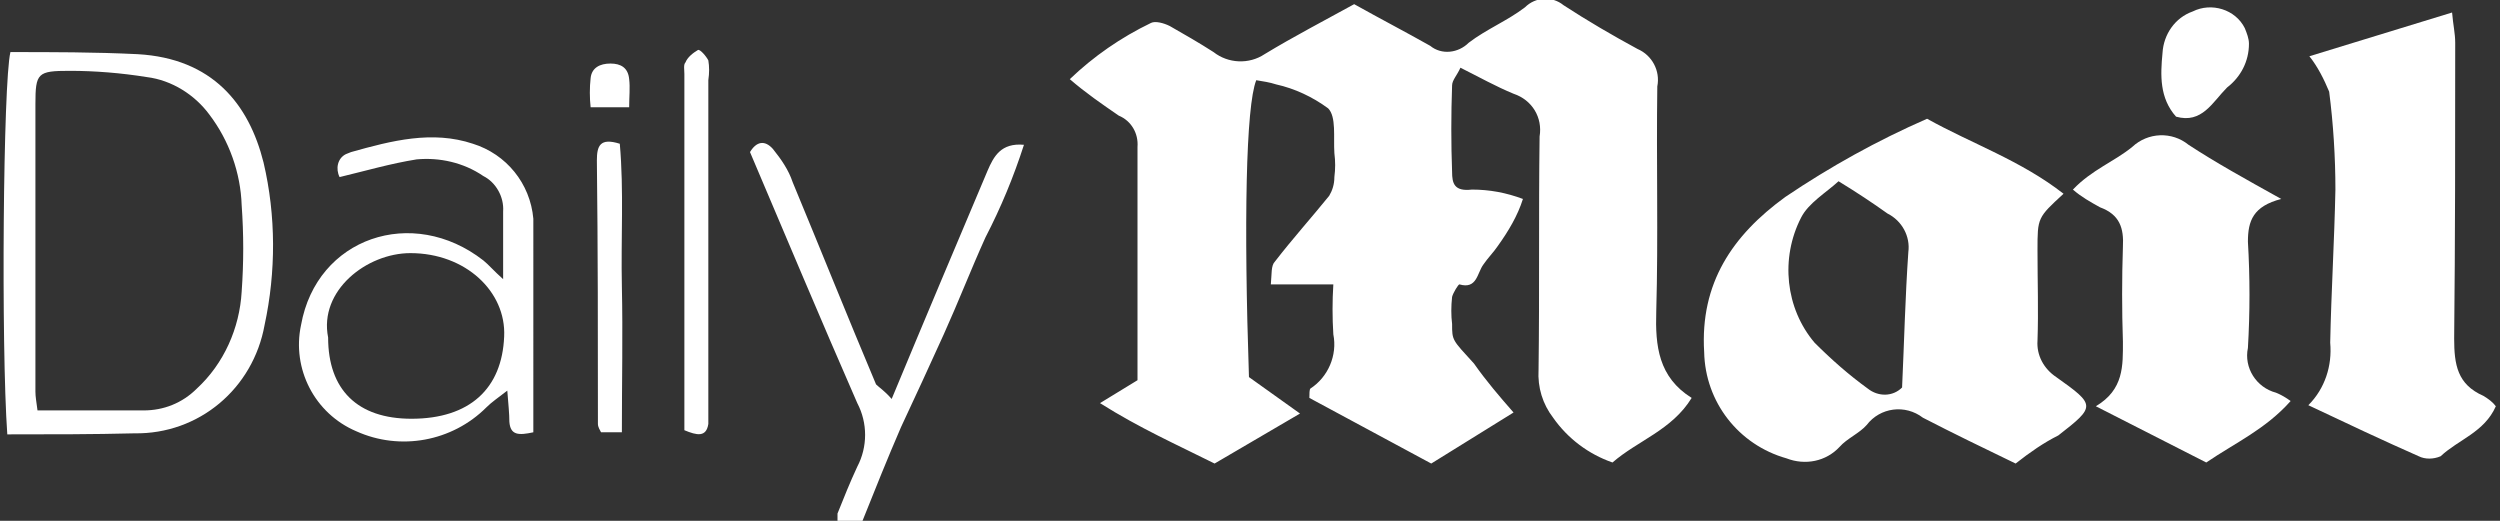 <?xml version="1.0" encoding="utf-8"?>
<!-- Generator: Adobe Illustrator 24.0.1, SVG Export Plug-In . SVG Version: 6.00 Build 0)  -->
<svg version="1.1" id="Layer_1" xmlns="http://www.w3.org/2000/svg" xmlns:xlink="http://www.w3.org/1999/xlink" x="0px" y="0px"
	 width="240px" height="50px" viewBox="0 0 240 50" style="enable-background:new 0 0 240 50;" xml:space="preserve">
<rect x="0" y="0" width="240" height="50" fill="#333333" stroke="none"/>
<style type="text/css">
	.st0{fill:#FFFFFF;}
</style>
<title>Artboard 1 copy 5</title>
<g>
	<path id="Path_38" class="st0" d="M145.3,39.6l-7.9,4.9l-11.7-6.3c0-0.4,0-0.8,0.1-0.9c1.7-1.1,2.6-3.2,2.2-5.2
		c-0.1-1.6-0.1-3.2,0-4.8h-6c0.1-1,0-1.8,0.4-2.2c1.7-2.2,3.5-4.2,5.2-6.3c0.3-0.5,0.5-1.1,0.5-1.8c0.1-0.8,0.1-1.5,0-2.3
		c-0.1-1.5,0.2-3.5-0.6-4.3c-1.5-1.1-3.2-1.9-5-2.3c-0.6-0.2-1.3-0.3-1.9-0.4c-1,2.5-1.2,13.7-0.7,28.5l4.9,3.5l-8.2,4.8
		c-3.6-1.8-7.2-3.4-11-5.8l3.6-2.2c0-7.5,0-14.9,0-22.4c0.1-1.3-0.6-2.5-1.8-3c-1.6-1.1-3.2-2.2-4.7-3.5c2.3-2.2,4.9-4,7.8-5.4
		c0.4-0.2,1.2,0,1.8,0.3c1.4,0.8,2.8,1.6,4.2,2.5c1.4,1.1,3.4,1.2,4.9,0.2c2.8-1.7,5.7-3.2,8.6-4.8c2.5,1.4,5,2.7,7.3,4
		c1.1,0.9,2.7,0.7,3.7-0.3c1.7-1.3,3.7-2.1,5.4-3.4c1-1,2.6-1.1,3.7-0.2c2.3,1.5,4.7,2.9,7.1,4.2c1.4,0.6,2.2,2.1,1.9,3.6
		c-0.1,7.2,0.1,14.4-0.1,21.6c-0.1,3.3,0.2,6.3,3.4,8.3c-1.9,3.1-5.2,4.1-7.6,6.2c-2.3-0.8-4.3-2.3-5.7-4.3c-1-1.3-1.5-2.9-1.4-4.6
		c0.1-7.5,0-14.9,0.1-22.4c0.3-1.8-0.7-3.5-2.5-4.1c-1.7-0.7-3.3-1.6-5.1-2.5c-0.3,0.7-0.8,1.2-0.8,1.7c-0.1,2.8-0.1,5.6,0,8.3
		c0,1.1,0.2,1.9,1.9,1.7c1.7,0,3.3,0.3,4.9,0.9c-0.5,1.6-1.4,3.1-2.4,4.5c-0.4,0.6-1,1.2-1.4,1.8c-0.6,0.8-0.6,2.4-2.3,1.9
		c-0.1,0-0.6,0.8-0.7,1.2c-0.1,0.9-0.1,1.8,0,2.6c0,1.6,0,1.5,2.1,3.8C142.7,36.6,143.9,38,145.3,39.6z"/>
	<path id="Path_39" class="st0" d="M193.5,44.5c-3.1-1.5-6-2.9-8.9-4.4c-1.7-1.3-4.1-1-5.4,0.7c-0.7,0.8-1.9,1.3-2.6,2.1
		c-1.3,1.4-3.3,1.8-5.1,1.1c-4.6-1.3-7.8-5.4-7.9-10.2c-0.4-6.6,2.7-11.2,7.8-14.9c4.3-2.9,8.8-5.4,13.6-7.5c4.3,2.4,9,4,13.1,7.2
		c-2.5,2.3-2.5,2.3-2.5,5.4s0.1,5.8,0,8.7c-0.1,1.4,0.6,2.7,1.8,3.5c3.8,2.7,3.8,2.8,0.2,5.6C196.2,42.5,194.9,43.4,193.5,44.5z
		 M176.5,17.4c-1.2,1.1-2.9,2.1-3.6,3.5c-2,3.9-1.5,8.7,1.3,12c1.6,1.6,3.3,3.1,5.1,4.4c1,0.8,2.4,0.8,3.3-0.1
		c0.2-4.3,0.3-8.7,0.6-13c0.2-1.5-0.6-3-2-3.7C179.8,19.5,178.3,18.5,176.5,17.4L176.5,17.4z"/>
	<path id="Path_40" class="st0" d="M221.7,5.4l13.7-4.2c0.1,1.2,0.3,2,0.3,2.9c0,9.5,0,19-0.1,28.4c0,2.5,0.3,4.4,2.8,5.5
		c0.5,0.3,0.9,0.6,1.2,1c-1.1,2.5-3.6,3.2-5.3,4.8c-0.7,0.3-1.5,0.3-2.1,0c-3.4-1.5-6.8-3.1-10.6-4.9c1.6-1.6,2.3-3.8,2.1-6
		c0.1-4.9,0.4-9.8,0.5-14.7c0-3.1-0.2-6.3-0.6-9.4C223.1,7.6,222.5,6.4,221.7,5.4z"/>
	<path id="Path_41" class="st0" d="M219,19.1c-2.7,0.7-3.2,2.1-3.2,4.1c0.2,3.4,0.2,6.8,0,10.2c-0.4,1.9,0.8,3.8,2.7,4.3
		c0.5,0.2,1,0.5,1.4,0.8c-2.4,2.7-5.3,4-8.1,5.9l-10.6-5.4c2.7-1.6,2.6-3.9,2.6-6.2c-0.1-3-0.1-6.1,0-9.1c0.1-1.8-0.3-3.1-2.2-3.8
		c-0.9-0.5-1.8-1-2.6-1.7c1.8-1.9,4-2.7,5.7-4.1c1.5-1.4,3.8-1.5,5.4-0.2C212.7,15.6,215.4,17.1,219,19.1z"/>
	<path id="Path_42" class="st0" d="M0.7,41.7C0.1,33.2,0.3,7.9,1,5C5,5,9.1,5,13.2,5.2c7.2,0.4,10.7,4.8,12.1,10.4
		c1.2,5.1,1.2,10.5,0.1,15.6c-1.1,6.1-6.3,10.5-12.5,10.4C9,41.7,4.9,41.7,0.7,41.7z M3.6,39.4c3.6,0,6.9,0,10.2,0
		c1.9,0,3.7-0.7,5.1-2.1c2.6-2.4,4.1-5.8,4.3-9.3c0.2-2.8,0.2-5.5,0-8.3c-0.1-3.1-1.2-6.2-3.1-8.7c-1.4-1.9-3.6-3.3-6-3.6
		c-2.5-0.4-5-0.6-7.4-0.6C3.6,6.8,3.4,7,3.4,10c0,9.2,0,18.4,0,27.6C3.4,38.1,3.5,38.6,3.6,39.4L3.6,39.4z"/>
	<path id="Path_43" class="st0" d="M51.2,41.5c-1.4,0.3-2.2,0.3-2.3-1c0-0.8-0.1-1.7-0.2-3c-0.9,0.7-1.5,1.1-2,1.6
		c-3.3,3.3-8.3,4.2-12.5,2.3c-4-1.7-6.2-6-5.3-10.2c1.5-8.4,10.7-11.5,17.5-6.2c0.5,0.4,1,1,1.9,1.8c0-2.5,0-4.5,0-6.5
		c0.1-1.4-0.7-2.8-1.9-3.4c-1.9-1.3-4.2-1.8-6.4-1.6c-2.5,0.4-4.9,1.1-7.4,1.7c-0.4-0.8-0.2-1.8,0.6-2.2c0.2-0.1,0.3-0.1,0.5-0.2
		c3.9-1.1,7.8-2.1,11.7-0.8c3.2,1,5.5,3.8,5.8,7.2C51.2,27.6,51.2,34.4,51.2,41.5z M31.5,32.4c0,5,2.8,7.8,8,7.8
		c5.6,0,8.7-2.9,8.9-7.9c0.2-4.3-3.7-8-9-8C35.2,24.3,30.6,27.9,31.5,32.4L31.5,32.4z"/>
	<path id="Path_44" class="st0" d="M85.6,38.3c3.2-7.7,6.2-14.8,9.2-21.9c0.6-1.4,1.3-2.7,3.5-2.5c-1,3.1-2.2,6-3.7,8.9
		c-1.4,3.1-2.6,6.2-4,9.3c-1.4,3.1-2.7,5.9-4.1,8.9c-1.3,3-2.5,6-3.7,9h-2.4c0-0.2,0-0.5,0-0.7c0.6-1.5,1.2-3,1.9-4.5
		c1-1.9,1-4.2,0-6.1c-3.5-8-6.9-16.1-10.3-24.1c0.6-1,1.4-1.2,2.2-0.3c0.8,1,1.5,2,1.9,3.2c2.7,6.5,5.3,13,8,19.4
		C84.4,37.2,84.9,37.5,85.6,38.3z"/>
	<path id="Path_45" class="st0" d="M65.7,41.3V7.1c0-0.4-0.1-0.9,0.1-1.1C66,5.5,66.5,5.1,67,4.8c0.2-0.1,0.8,0.6,1,1
		C68.1,6.4,68.1,7,68,7.7v31.5c0,0.5,0,1,0,1.5C67.8,42,66.9,41.8,65.7,41.3z"/>
	<path id="Path_46" class="st0" d="M208.9,11.2c-1.6-1.8-1.5-4-1.3-6.1c0.1-1.8,1.2-3.4,2.9-4c1.8-0.9,4.1-0.2,5,1.6
		c0.2,0.5,0.4,1,0.4,1.5c0,1.7-0.8,3.2-2.1,4.2C212.4,9.8,211.4,11.9,208.9,11.2z"/>
	<path id="Path_47" class="st0" d="M59.7,41.5h-2c-0.1-0.2-0.3-0.5-0.3-0.8c0-8.4,0-16.8-0.1-25.3c0-1.4,0.3-2.2,2.2-1.6
		c0.4,4.5,0.1,9.1,0.2,13.7S59.7,36.6,59.7,41.5z"/>
	<path id="Path_48" class="st0" d="M56.7,10.3c-0.1-0.9-0.1-1.9,0-2.8c0.1-1,0.9-1.4,1.9-1.4s1.7,0.4,1.8,1.5c0.1,0.8,0,1.7,0,2.7
		L56.7,10.3z"/>
</g>
</svg>
